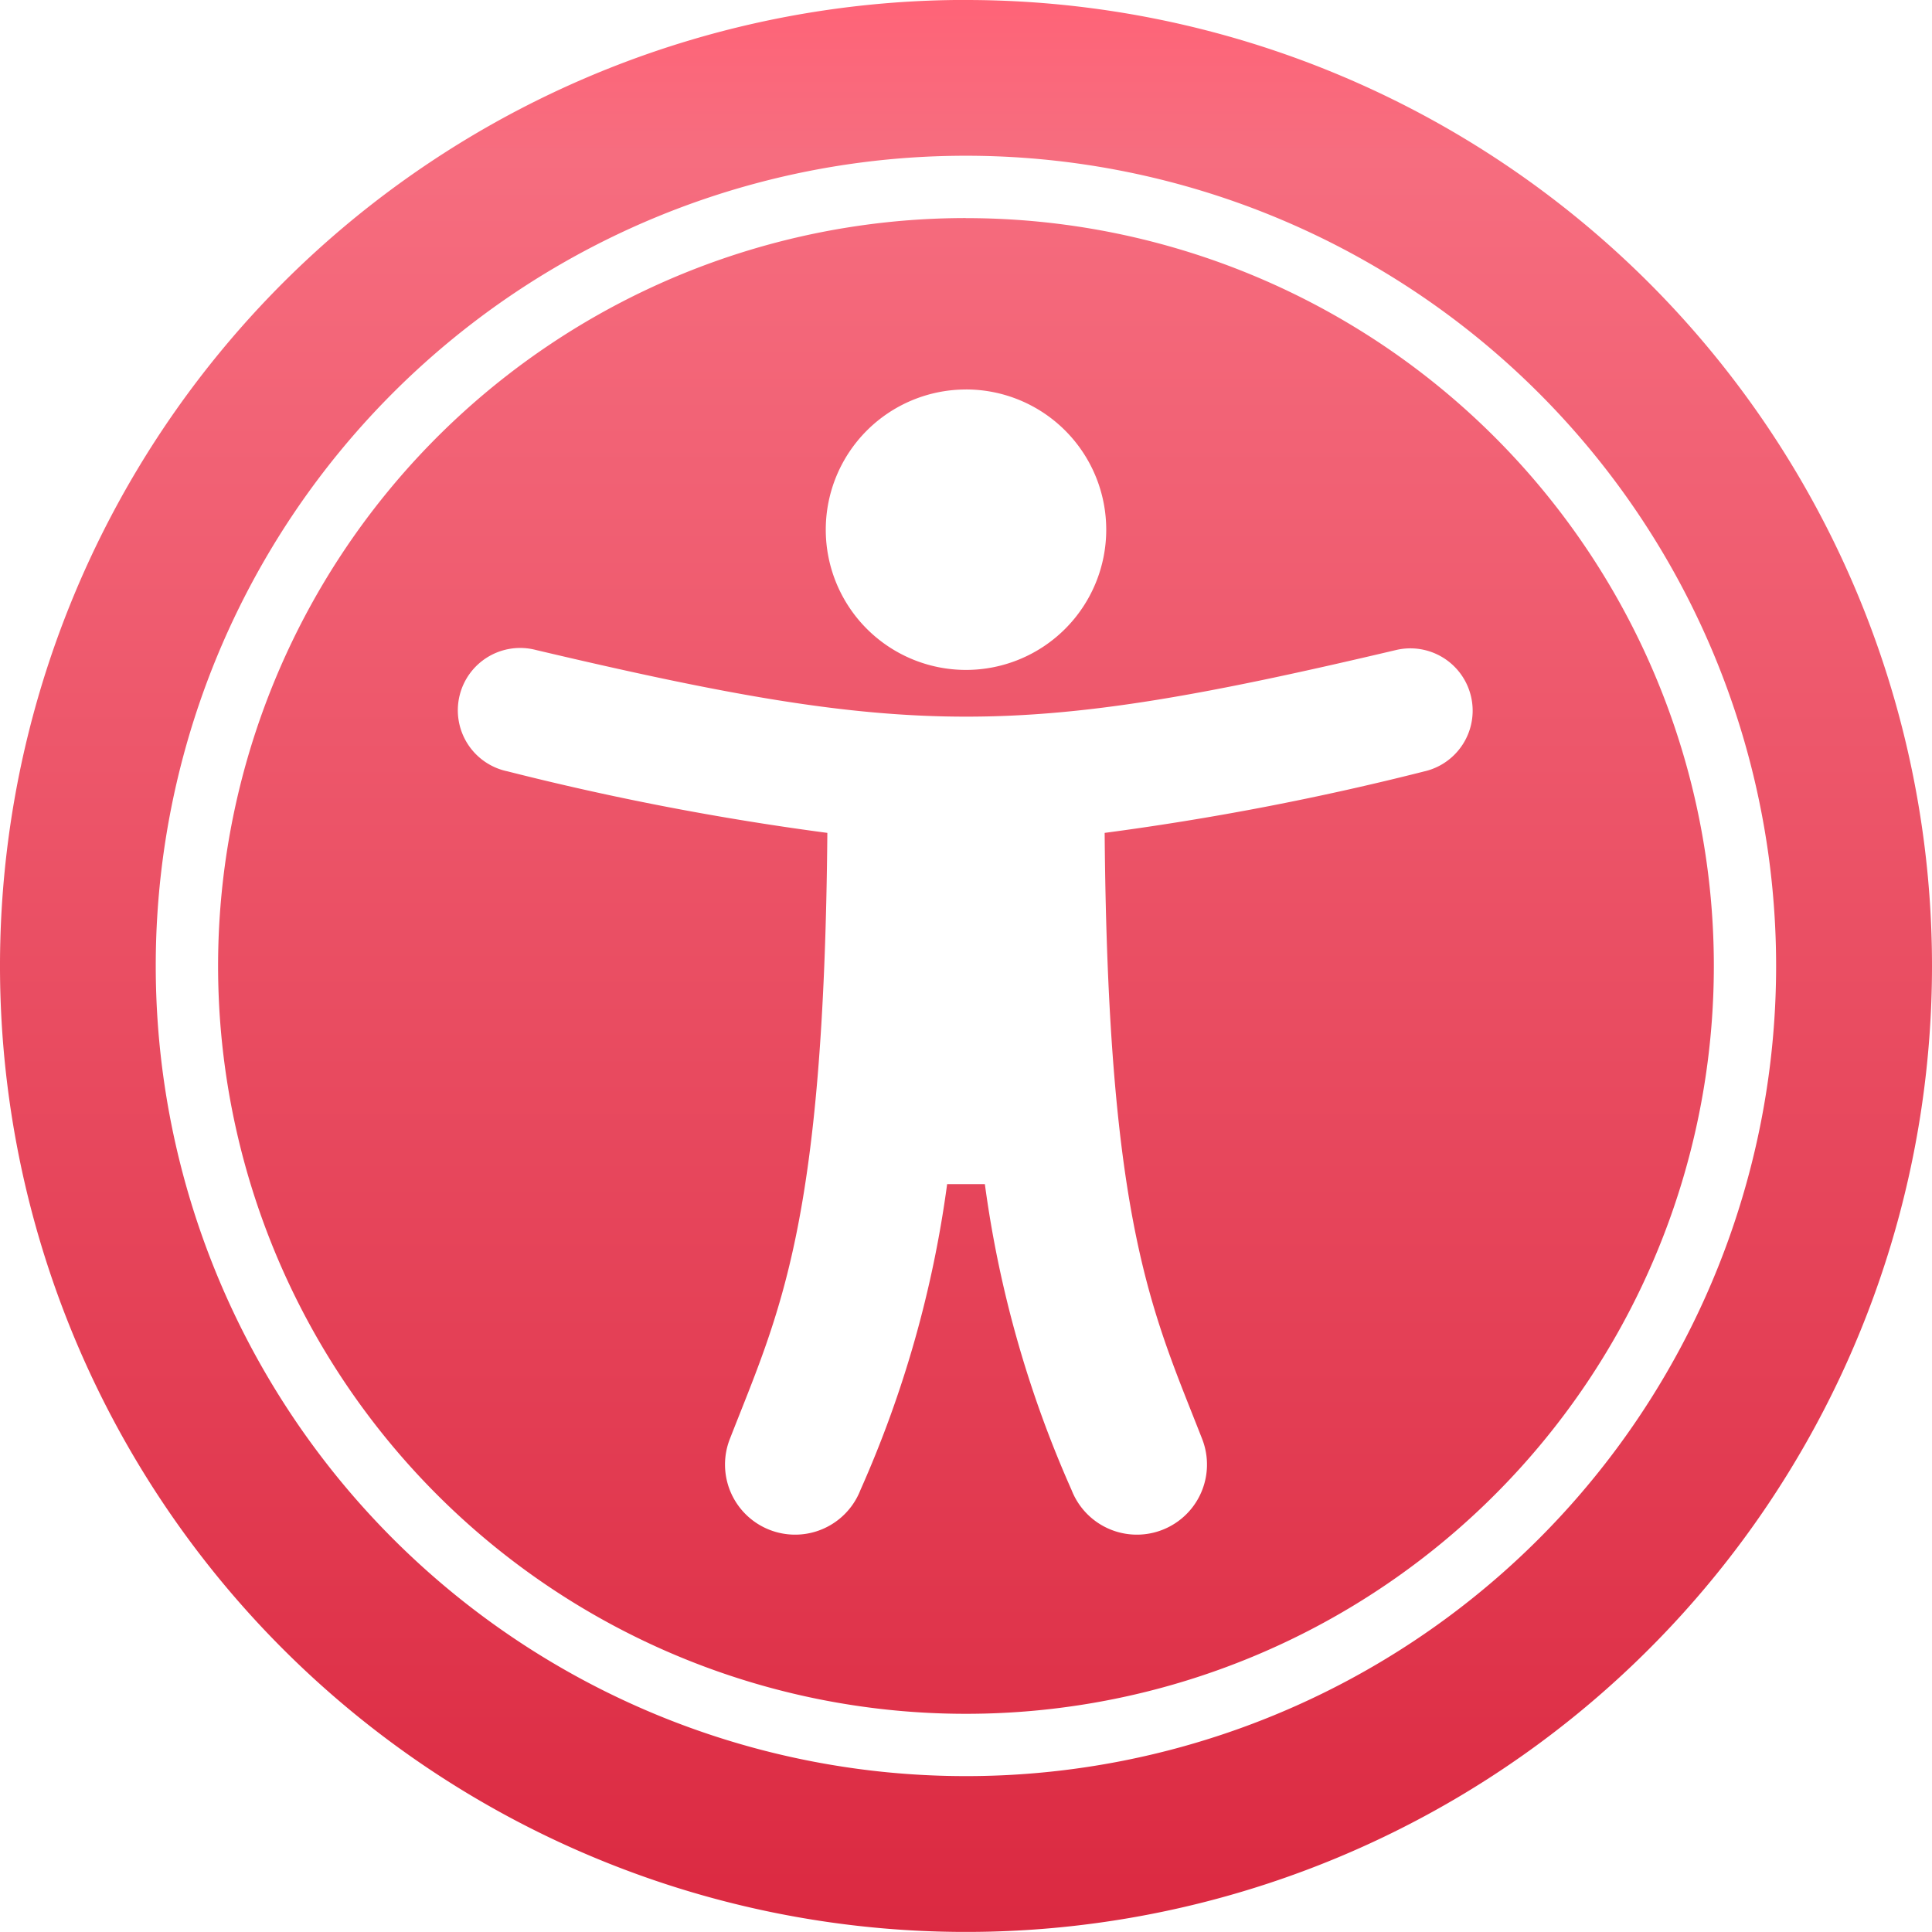 <svg xmlns="http://www.w3.org/2000/svg" xmlns:xlink="http://www.w3.org/1999/xlink" width="60" height="60" viewBox="0 0 60 60">
  <defs>
    <linearGradient id="linear-gradient" x1="0.5" x2="0.5" y2="1" gradientUnits="objectBoundingBox">
      <stop offset="0" stop-color="#ff6377"/>
      <stop offset="0.084" stop-color="#f66d7f"/>
      <stop offset="1" stop-color="#db2941"/>
    </linearGradient>
  </defs>
  <path id="full-access" d="M30.563,5.4A25.161,25.161,0,1,1,5.4,30.563,25.148,25.148,0,0,1,30.563,5.4m0-4.839a30,30,0,1,0,30,30A30,30,0,0,0,30.563.563Zm0,6.774A23.226,23.226,0,1,0,53.788,30.563,23.226,23.226,0,0,0,30.563,7.337Zm0,5.323a4.355,4.355,0,1,1-4.355,4.355A4.355,4.355,0,0,1,30.563,12.659ZM44.805,24.517a86.582,86.582,0,0,1-9.936,1.912c.1,12.221,1.489,14.885,3.029,18.825a2.177,2.177,0,0,1-4.056,1.584,34.722,34.722,0,0,1-2.693-9.5H29.977a34.712,34.712,0,0,1-2.693,9.5,2.177,2.177,0,1,1-4.056-1.584c1.538-3.936,2.926-6.6,3.029-18.825a86.537,86.537,0,0,1-9.936-1.912,1.936,1.936,0,1,1,.89-3.767c11.7,2.762,15.034,2.756,26.707,0a1.935,1.935,0,1,1,.889,3.767Z" transform="translate(-0.563 -0.563)" fill="url(#linear-gradient)"/>
</svg>
